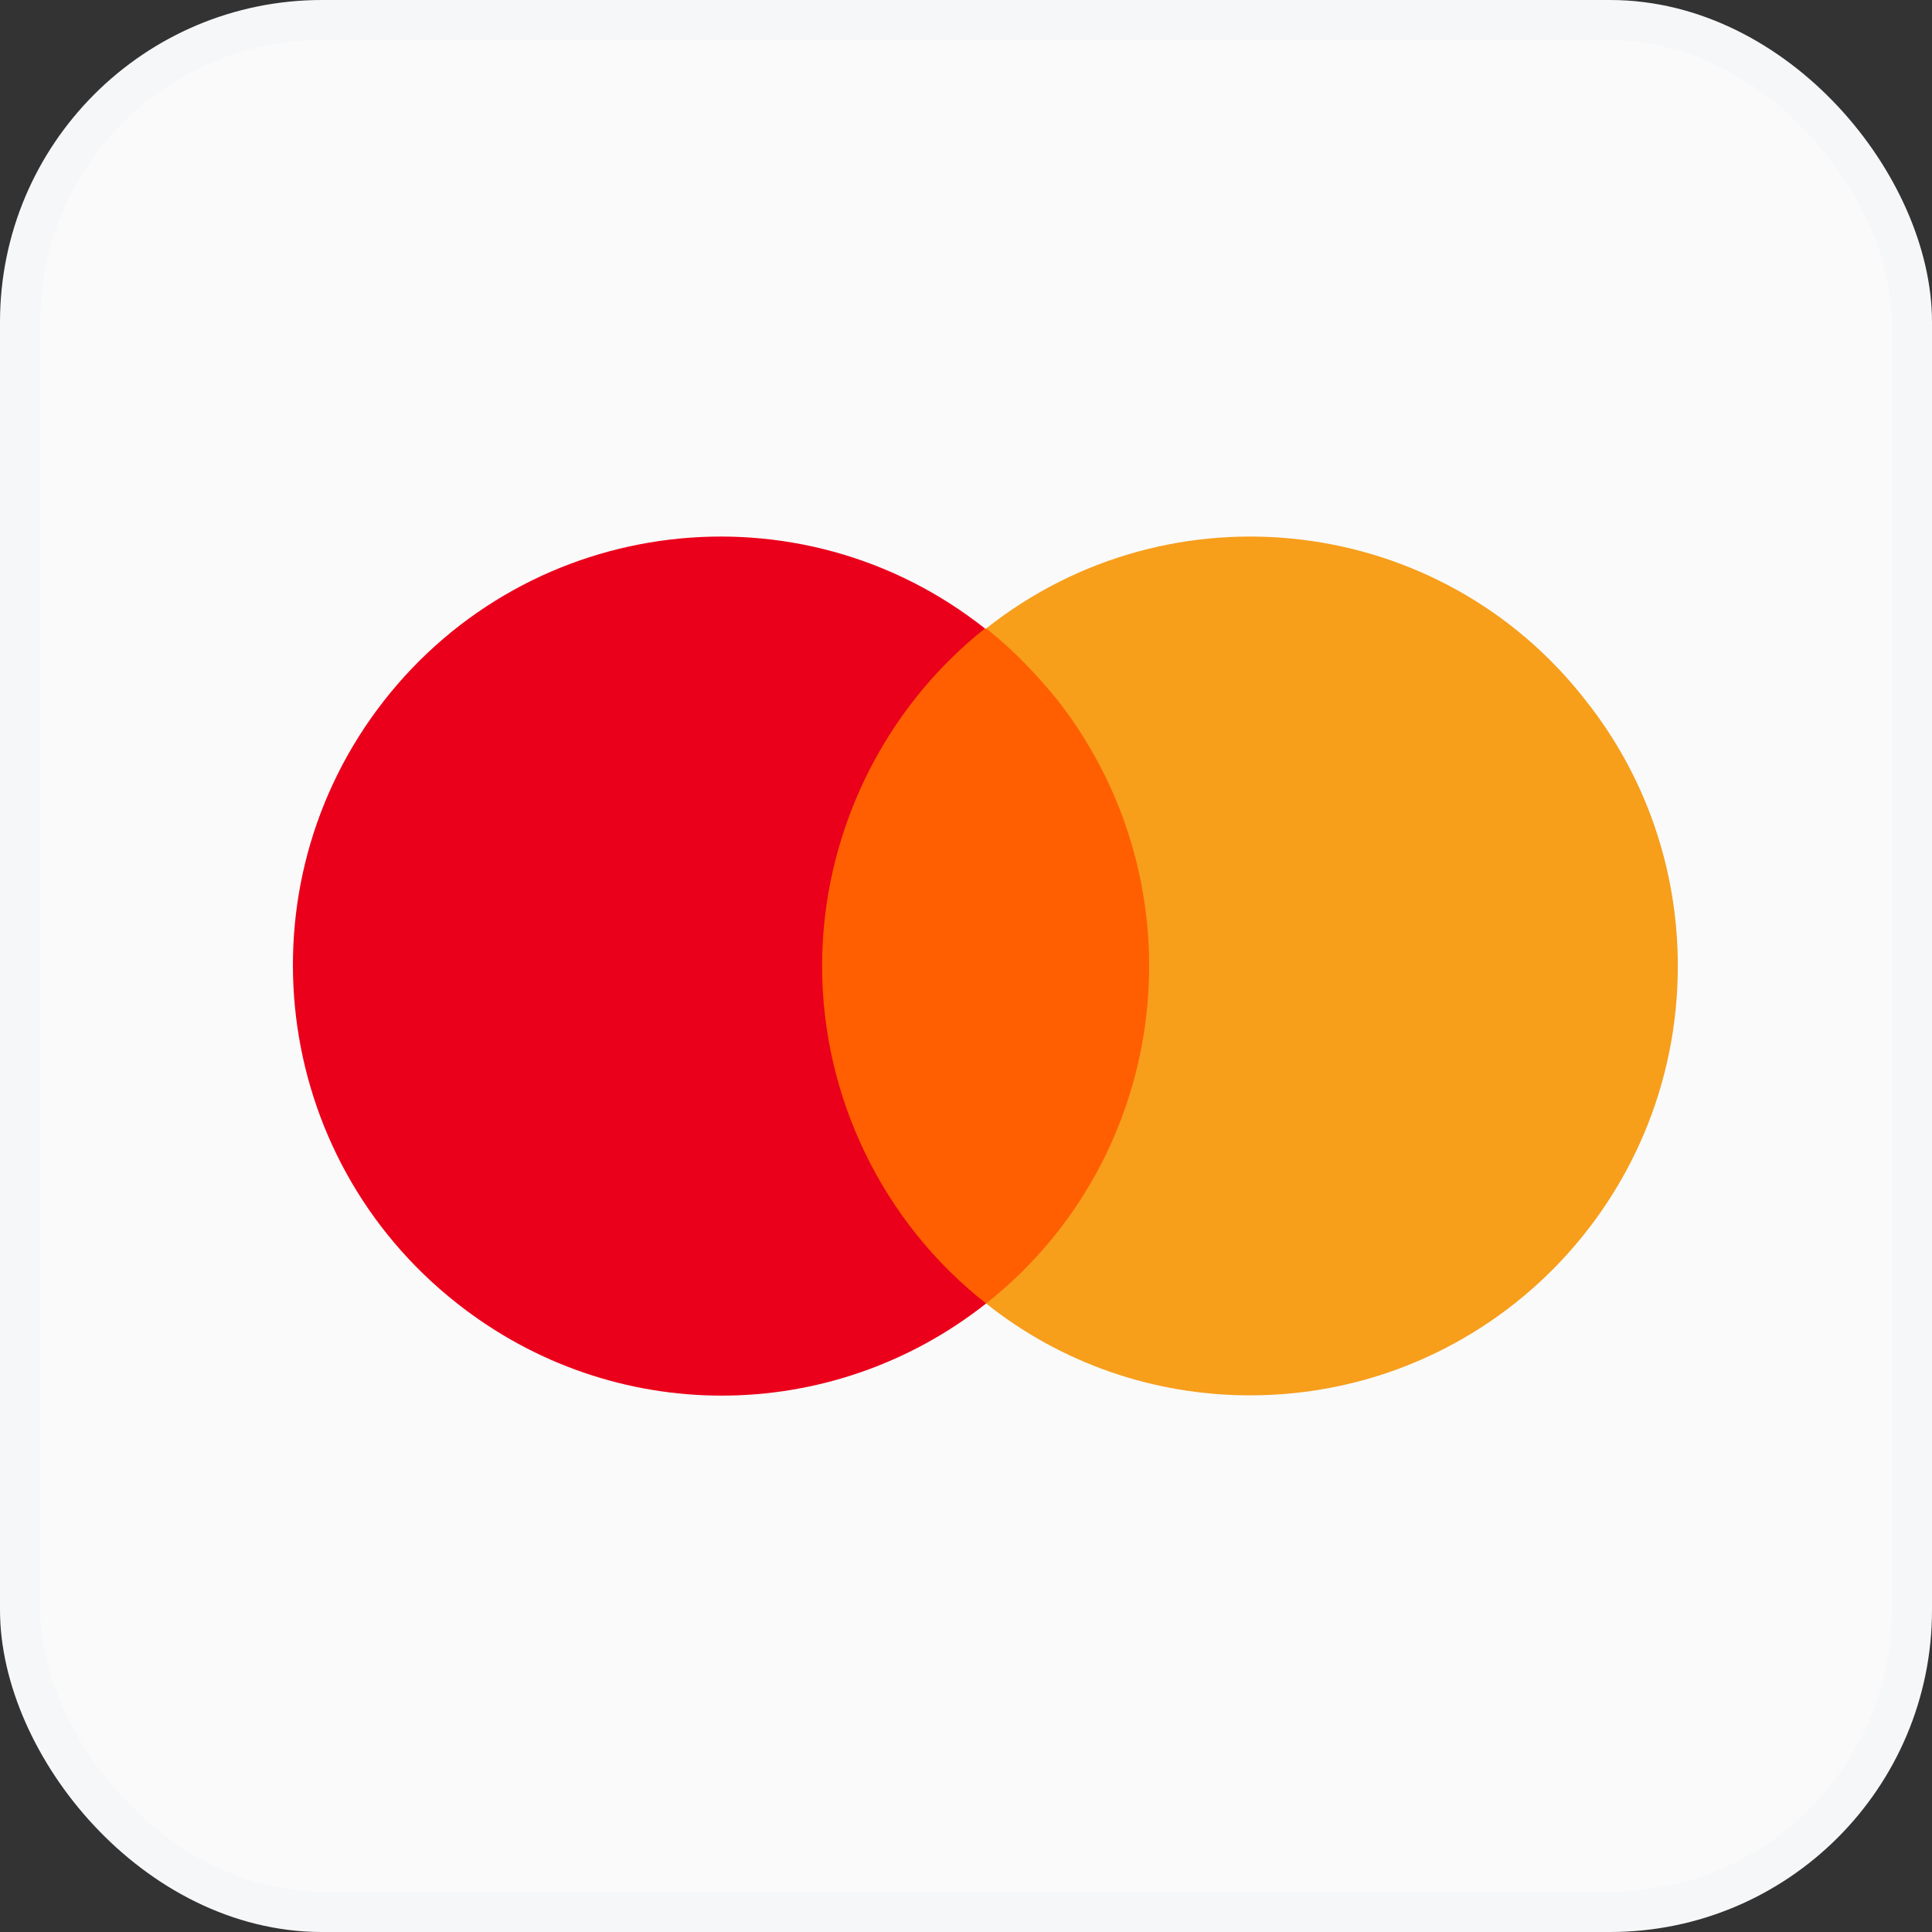 <svg width="48" height="48" viewBox="0 0 48 48" fill="none" xmlns="http://www.w3.org/2000/svg">
<rect x="0" y="0" width="48" height="48" fill="#333333" stroke="none"/>
<rect x="0.5" y="0.5" width="47" height="47" rx="7.5" fill="#FAFAFA" stroke="#F6F7F9"/>
<g clip-path="url(#clip0_1540_12908)">
<path d="M29.136 15.615H19.835V32.385H29.136V15.615Z" fill="#FF5F00"/>
<path d="M20.425 24C20.425 20.741 21.931 17.63 24.471 15.615C19.864 11.97 13.162 12.77 9.53 17.422C5.927 22.044 6.724 28.741 11.36 32.385C15.228 35.437 20.632 35.437 24.5 32.385C21.931 30.37 20.425 27.259 20.425 24Z" fill="#EB001B"/>
<path d="M41.685 24C41.685 29.896 36.931 34.667 31.055 34.667C28.663 34.667 26.36 33.867 24.5 32.385C29.106 28.741 29.904 22.044 26.272 17.392C25.74 16.741 25.15 16.119 24.5 15.615C29.106 11.97 35.809 12.77 39.411 17.422C40.888 19.289 41.685 21.6 41.685 24Z" fill="#F79E1B"/>
</g>
<defs>
<clipPath id="clip0_1540_12908">
<rect width="45" height="32" fill="white" transform="translate(2 8)"/>
</clipPath>
</defs>
</svg>
